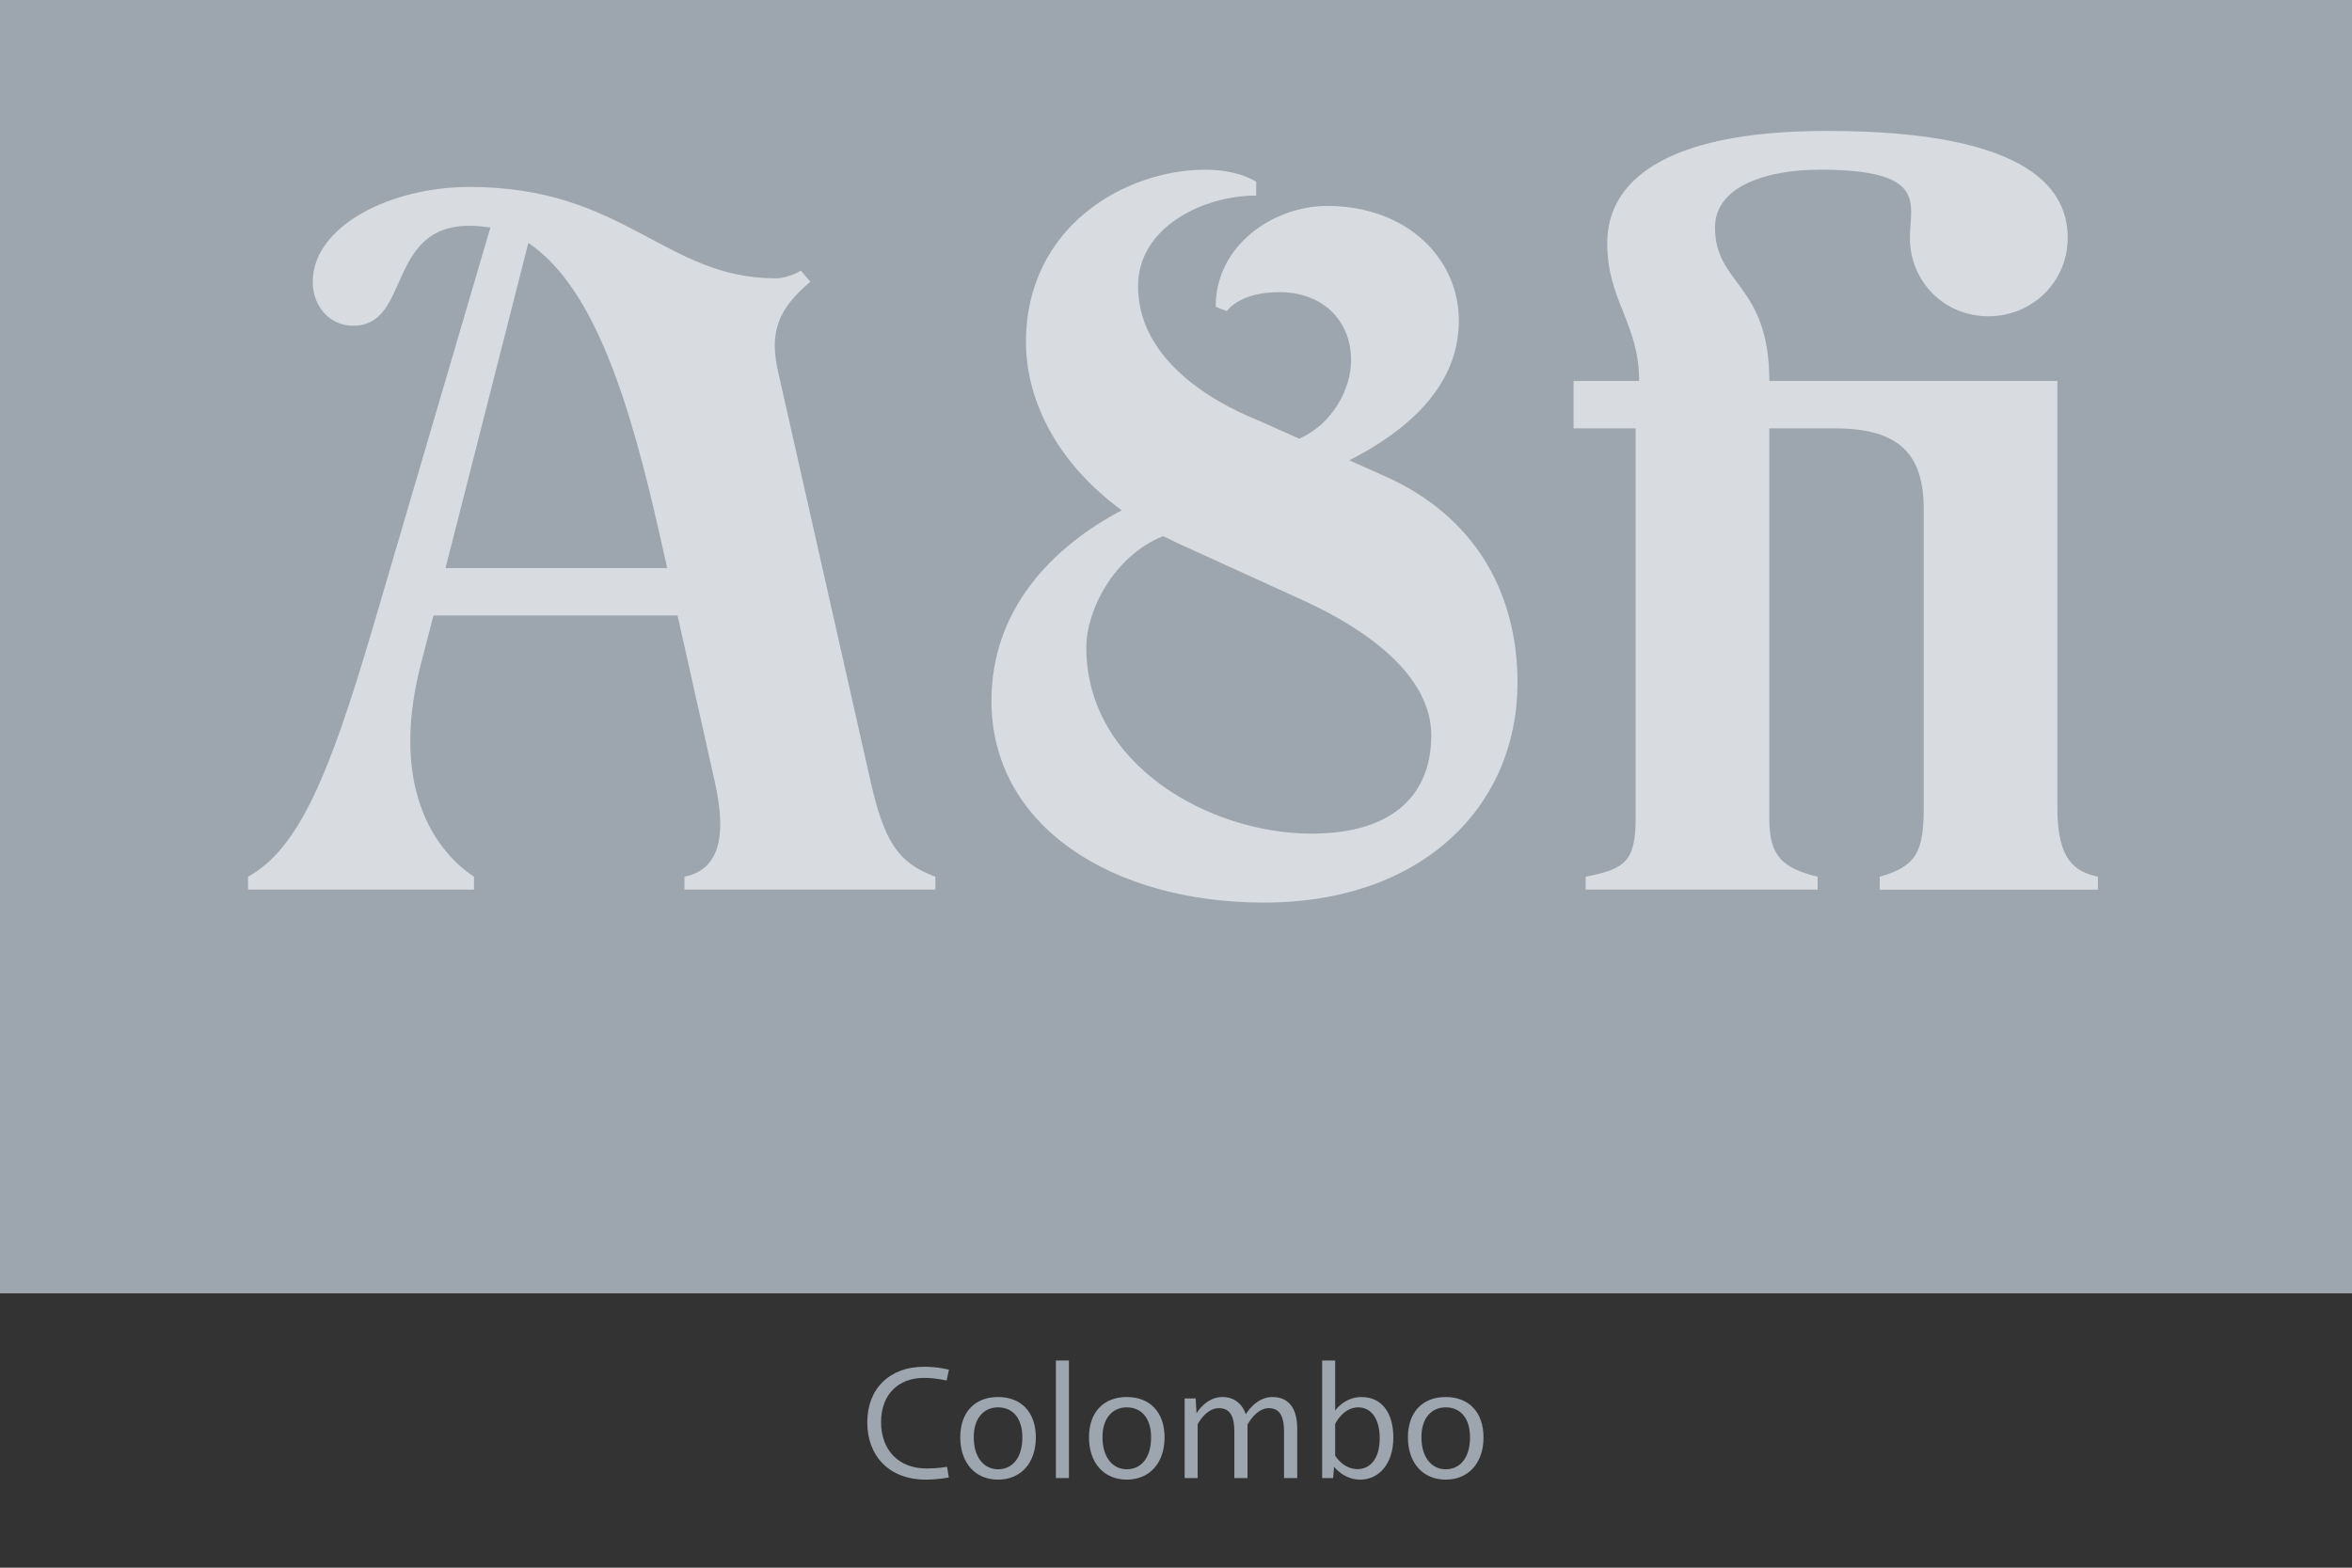 <svg viewBox="0 0 300 200" xmlns="http://www.w3.org/2000/svg" fill-rule="evenodd" clip-rule="evenodd" stroke-linejoin="round" stroke-miterlimit="1.414"><rect x="0" y="0" width="300" height="200" fill="#333333" stroke="none"/><path fill="#9DA5AE" d="M0 0h300v165H0z"/><g fill="#9DA5AE"><path d="M117.842 174.366c-4.34 0-7.22 2.76-7.22 7.1 0 4.26 2.78 7.3 7.46 7.3 1.62 0 2.94-.28 2.94-.28l-.22-1.36s-1.24.22-2.58.22c-3.72 0-5.84-2.46-5.84-5.92 0-3.52 2.2-5.64 5.46-5.64 1.56 0 2.9.34 2.9.34l.3-1.38s-1.32-.38-3.2-.38zM127.302 178.226c-2.92 0-4.82 1.9-4.82 5.14 0 3.26 1.9 5.4 4.82 5.4 2.92 0 4.82-2.14 4.82-5.38 0-3.24-1.88-5.16-4.82-5.16zm0 1.32c1.84 0 3.1 1.34 3.1 3.82 0 2.62-1.26 4.08-3.1 4.08-1.8 0-3.1-1.52-3.1-4.1 0-2.42 1.28-3.8 3.1-3.8z" fill-rule="nonzero"/><path d="M134.682 173.566h1.66v15h-1.66z"/><path d="M143.722 178.226c-2.92 0-4.82 1.9-4.82 5.14 0 3.26 1.9 5.4 4.82 5.4 2.92 0 4.82-2.14 4.82-5.38 0-3.24-1.88-5.16-4.82-5.16zm0 1.32c1.84 0 3.1 1.34 3.1 3.82 0 2.62-1.26 4.08-3.1 4.08-1.8 0-3.1-1.52-3.1-4.1 0-2.42 1.28-3.8 3.1-3.8zM162.282 178.226c-2.12 0-3.38 2.2-3.38 2.2-.5-1.44-1.58-2.2-2.98-2.2-2.14 0-3.3 2.08-3.3 2.08l-.12-1.9h-1.4v10.16h1.66v-6.86s1.04-2.06 2.7-2.06c1.4 0 1.98.98 1.98 3v5.92h1.68v-6.82s1.08-2.1 2.7-2.1c1.4 0 1.96 1.02 1.96 3v5.92h1.68v-6.3c0-2.7-1.16-4.04-3.18-4.04zM170.302 173.566h-1.66v15h1.4l.12-1.44s1.22 1.64 3.34 1.64c2.32 0 4.22-1.94 4.22-5.38 0-3.12-1.46-5.16-4.06-5.16-2.18 0-3.36 1.72-3.36 1.72v-6.38zm2.94 5.98c1.62 0 2.74 1.4 2.74 3.94 0 2.72-1.3 3.94-2.82 3.94-1.86 0-2.86-1.72-2.86-1.72v-4.06s1-2.1 2.94-2.1zM184.402 178.226c-2.92 0-4.82 1.9-4.82 5.14 0 3.26 1.9 5.4 4.82 5.4 2.92 0 4.82-2.14 4.82-5.38 0-3.24-1.88-5.16-4.82-5.16zm0 1.32c1.84 0 3.1 1.34 3.1 3.82 0 2.62-1.26 4.08-3.1 4.08-1.8 0-3.1-1.52-3.1-4.1 0-2.42 1.28-3.8 3.1-3.8z" fill-rule="nonzero"/></g><g fill="#fff" fill-opacity=".6" fill-rule="nonzero"><path d="M111.06 99.75L99.29 47.61c-1.21-5.17-.11-8.14 4.07-11.66l-1.21-1.43c-.66.44-2.09.99-3.19.99-14.19 0-19.25-11.66-39.05-11.66-10.23 0-20.02 5.06-20.02 12.1 0 3.19 2.2 5.61 5.17 5.61 7.37 0 4.18-12.76 14.85-12.76.88 0 1.76.11 2.64.22L47.59 79.95c-5.61 19.03-9.46 28.27-15.95 31.9v1.65h28.82v-1.65c-4.18-2.75-11-10.45-6.82-26.95l1.65-6.38h31.13l4.73 21.12c1.87 8.25-.11 11.44-3.85 12.21v1.65h32.01v-1.65c-4.73-1.76-6.49-4.4-8.25-12.1zM56.83 72.47L67.39 31c8.58 5.72 13.09 21.01 16.72 37.07l.99 4.4H56.83zM177.5 61.14l-5.39-2.42c6.71-3.41 13.97-9.02 13.97-17.82 0-7.81-6.49-14.63-16.83-14.63-6.6 0-14.19 4.84-14.19 12.87l1.43.55s1.54-2.42 6.71-2.42c5.39 0 9.13 3.52 9.13 8.69 0 3.74-2.42 8.14-6.6 10.01l-5.17-2.31c-6.6-2.64-15.4-8.14-15.4-17.16 0-7.48 8.25-11.55 15.07-11.55v-1.76s-2.2-1.54-6.49-1.54c-10.23 0-22.88 7.26-22.88 22 0 6.93 3.52 15.07 12.21 21.45-8.91 4.73-16.61 12.65-16.61 24.31 0 16.06 15.51 25.74 34.76 25.74 20.24 0 32.34-12.32 32.34-28.05 0-10.56-4.62-20.46-16.06-25.96zm-10.23 45.21c-12.87 0-28.71-8.69-28.71-23.76 0-4.73 3.52-11.66 9.79-14.19.77.33 1.54.77 2.31 1.1l14.96 6.82c10.78 4.84 16.94 10.89 16.94 17.49 0 7.15-4.4 12.54-15.29 12.54zM202.25 113.5h29.59v-1.65c-4.4-1.1-6.16-2.53-6.16-7.37V54.65h8.36c8.47 0 11.33 3.52 11.33 10.34v38.06c0 5.5-.88 7.48-5.61 8.8v1.65h27.83v-1.65c-2.86-.66-5.17-1.98-5.17-8.8V48.6h-36.74c0-12.43-6.93-12.21-6.93-19.58 0-5.17 6.38-7.37 13.42-7.37 13.86 0 11.44 4.4 11.44 8.69 0 5.61 4.4 10.01 10.01 10.01 5.61 0 10.12-4.4 10.12-10.01 0-5.61-3.96-13.64-30.69-13.64C211.49 16.7 205 23.63 205 31c0 7.37 4.07 10.23 4.07 17.6h-8.36v6.05h7.92v49.72c0 5.61-1.43 6.49-6.38 7.48v1.65z"/></g></svg>